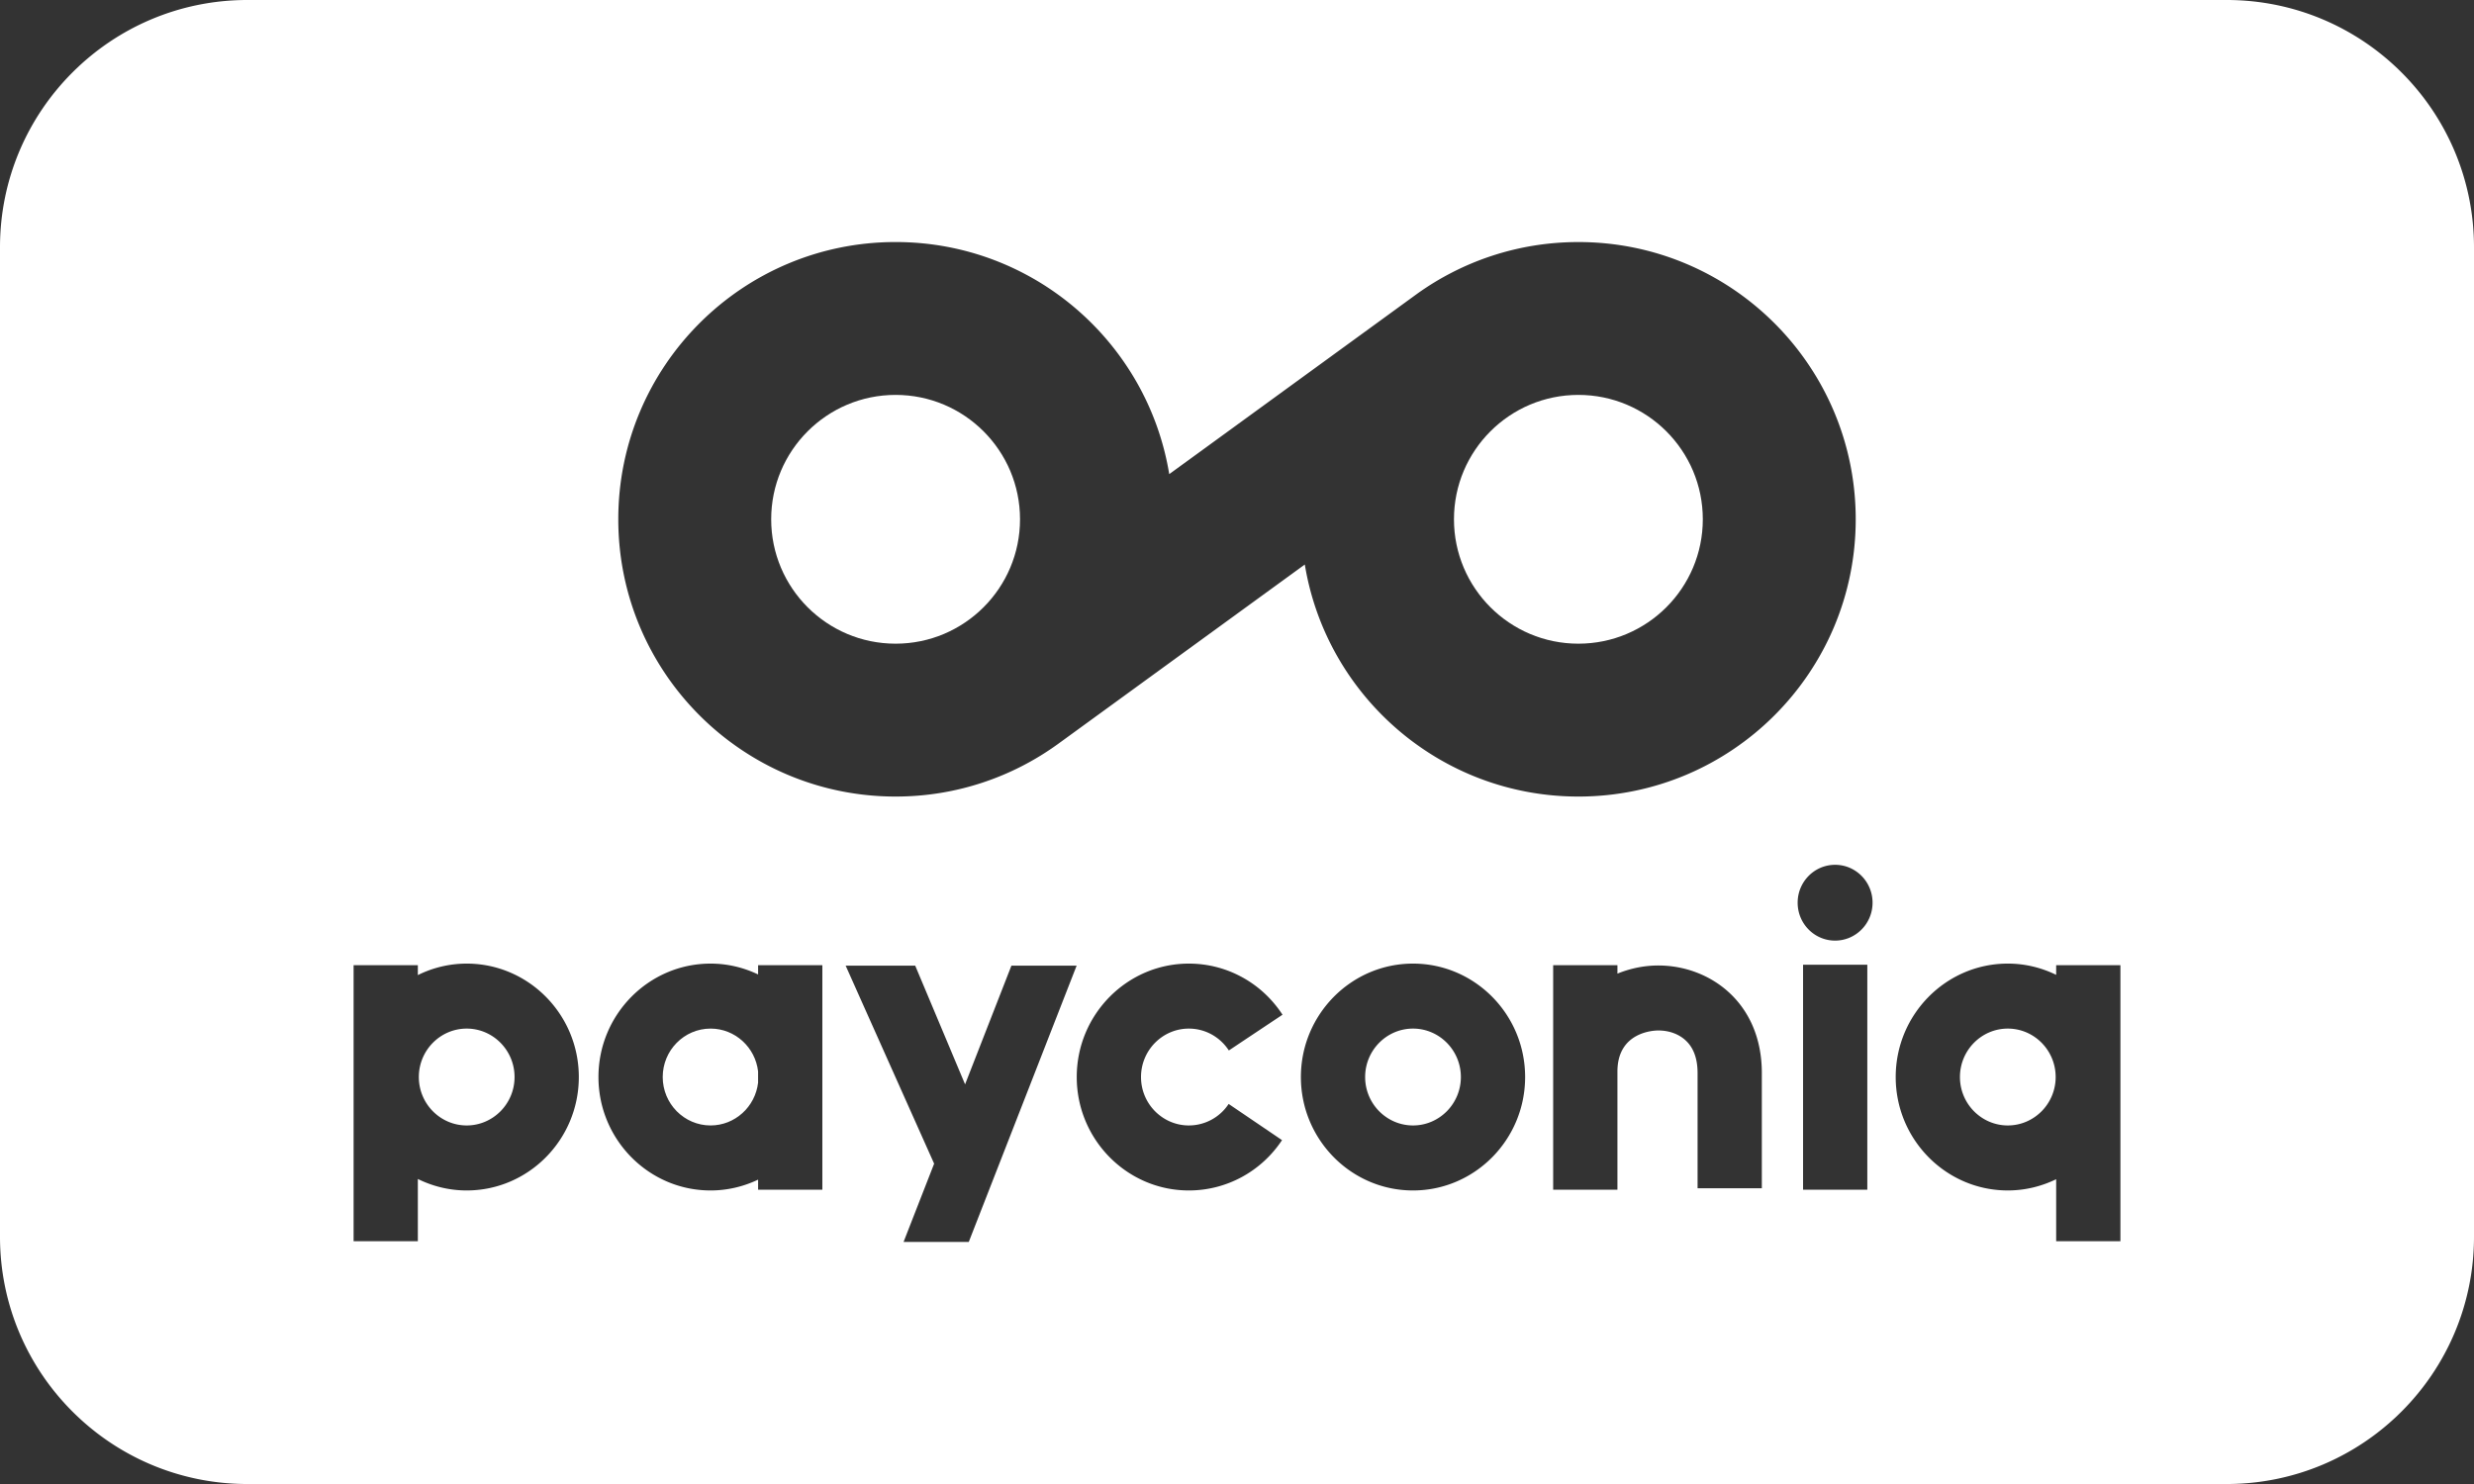 <svg xmlns="http://www.w3.org/2000/svg" width="200" height="120.001" fill="#fff" xmlns:v="https://vecta.io/nano"><rect width="100%" height="100%" fill="#333333" stroke="none"/><circle cx="72.401" cy="41.991" r="10.058"/><path d="M57.443 83.175c-2.135 0-3.869 1.758-3.869 3.916s1.734 3.916 3.869 3.916c1.98 0 3.617-1.518 3.841-3.461v-.908c-.223-1.946-1.86-3.463-3.841-3.463z"/><circle cx="127.598" cy="41.991" r="10.058"/><path d="M114.229 83.175c-2.133 0-3.87 1.758-3.87 3.916s1.737 3.916 3.87 3.916 3.869-1.758 3.869-3.916-1.737-3.916-3.869-3.916zm-76.501 0c-2.134 0-3.869 1.758-3.869 3.916s1.735 3.916 3.869 3.916 3.869-1.758 3.869-3.916-1.737-3.916-3.869-3.916zm124.584 0c-2.133 0-3.869 1.758-3.869 3.916s1.736 3.916 3.869 3.916 3.869-1.758 3.869-3.916-1.735-3.916-3.869-3.916zM180 0H20C8.954 0 0 8.954 0 20v80.001c0 11.045 8.954 20 20 20h160c11.045 0 20-8.955 20-20V20c0-11.046-8.955-20-20-20zM37.728 96.263c-1.417 0-2.754-.34-3.949-.928v5.035h-5.194V78.046h5.194v.803a8.89 8.89 0 0 1 3.949-.93c4.998 0 9.064 4.115 9.064 9.172s-4.067 9.172-9.064 9.172zm28.751-.061h-5.194v-.814c-1.168.555-2.468.875-3.841.875-4.998 0-9.064-4.115-9.064-9.172s4.066-9.172 9.064-9.172c1.373 0 2.673.32 3.841.877v-.75h5.194v18.156zm11.836 4.227h-5.271l2.472-6.332-7.152-16.01h5.623l4.031 9.596 3.745-9.596h5.272l-8.72 22.342zm17.794-9.422a3.85 3.85 0 0 0 3.216-1.74l4.315 2.928c-1.689 2.549-4.504 4.068-7.531 4.068-4.998 0-9.064-4.115-9.064-9.172s4.066-9.172 9.064-9.172c3.057 0 5.886 1.545 7.57 4.133l-4.338 2.891c-.722-1.105-1.93-1.768-3.232-1.768-2.134 0-3.869 1.758-3.869 3.916s1.736 3.916 3.869 3.916zm18.12 5.256c-4.998 0-9.064-4.115-9.064-9.172s4.066-9.172 9.064-9.172 9.063 4.115 9.063 9.172-4.066 9.172-9.063 9.172zm28.199-.18h-5.195v-9.316c0-1.154-.321-2.041-.96-2.633-.559-.52-1.345-.807-2.214-.807-.338 0-3.305.094-3.305 3.324v9.551h-5.195V78.046h5.195v.684c1.061-.432 2.19-.658 3.305-.658 4.158 0 8.369 2.986 8.369 8.695v9.316zm-14.83-31.672c-11.136 0-20.371-8.121-22.117-18.763L85.508 60.175c-3.686 2.662-8.211 4.236-13.106 4.236-12.382 0-22.419-10.039-22.419-22.421S60.02 19.572 72.402 19.572c11.138 0 20.376 8.123 22.12 18.768l20.029-14.576c3.677-2.637 8.179-4.191 13.047-4.191 12.383 0 22.42 10.037 22.42 22.418s-10.038 22.42-22.42 22.42zm23.357 31.791h-5.194V78.011h5.194v18.191zm-2.607-20.142c-1.672-.002-3.027-1.375-3.025-3.068s1.359-3.062 3.031-3.061 3.026 1.375 3.025 3.066-1.358 3.063-3.031 3.063zm23.068 24.31h-5.194v-5.016c-1.187.576-2.509.908-3.909.908-4.998 0-9.063-4.115-9.063-9.172s4.065-9.172 9.063-9.172c1.4 0 2.723.332 3.909.91v-.783h5.194v22.325z"/></svg>